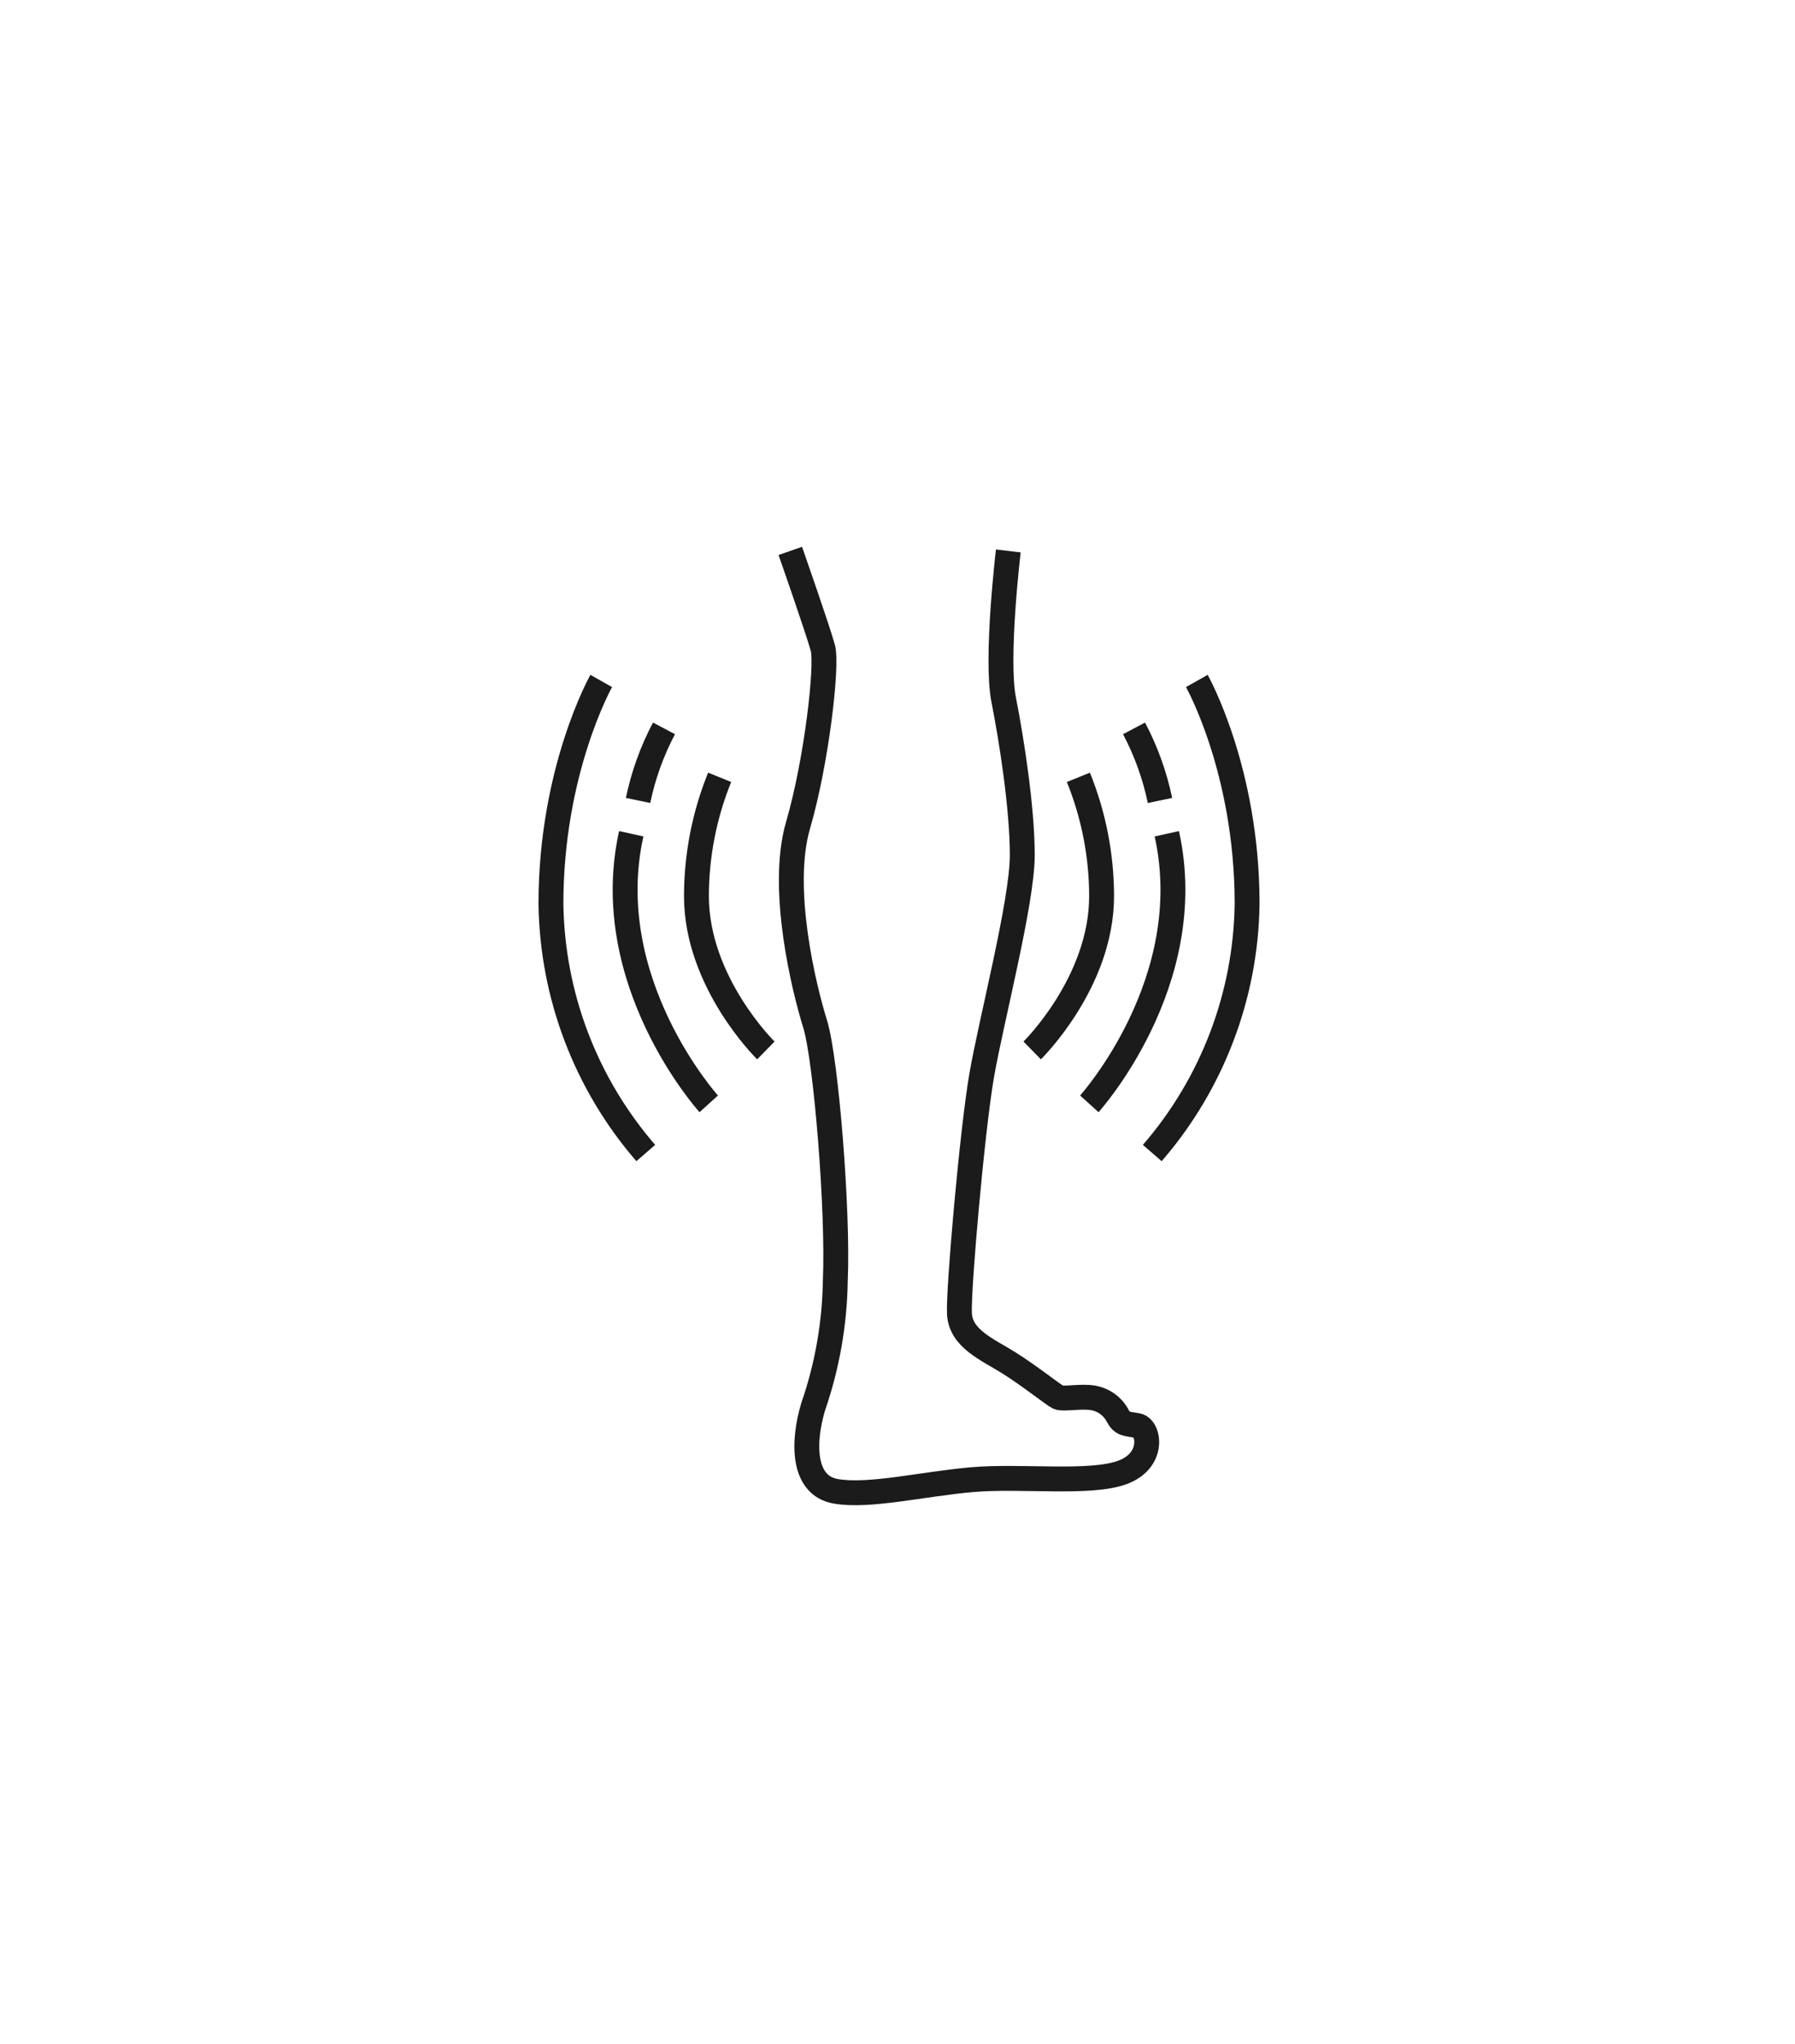 <svg width="101" height="115" viewBox="0 0 101 115" fill="none" xmlns="http://www.w3.org/2000/svg">
<g filter="url(#filter0_d)">
<path d="M44.468 27C44.468 27 46.04 31.491 46.302 32.471C46.563 33.451 45.952 38.841 44.905 42.434C43.857 46.028 45.254 51.662 45.865 53.622C46.476 55.582 47.175 64.157 47 68.077C46.964 70.496 46.541 72.894 45.748 75.181C45.166 77.141 45.134 79.591 47.027 79.918C48.921 80.244 51.889 79.509 54.684 79.264C57.477 79.019 61.319 79.53 63.153 78.856C64.986 78.182 64.659 76.343 64.004 76.221C63.349 76.098 63.153 76.159 62.891 75.669C62.754 75.408 62.559 75.181 62.321 75.007C62.082 74.832 61.806 74.715 61.514 74.663C60.859 74.541 59.813 74.753 59.551 74.63C59.289 74.508 57.914 73.405 56.735 72.67C55.557 71.935 54.05 71.323 53.985 69.914C53.919 68.505 54.705 59.624 55.229 56.562C55.753 53.5 57.521 46.763 57.521 44.129C57.521 41.495 56.932 37.698 56.473 35.37C56.015 33.043 56.735 27.002 56.735 27.002" stroke="#1B1B1B" stroke-width="1.4" stroke-miterlimit="10"/>
<path d="M43.093 55.11C43.093 55.11 39.187 51.289 39.187 46.426C39.189 44.134 39.632 41.864 40.493 39.741" stroke="#1B1B1B" stroke-width="1.4" stroke-linejoin="round"/>
<path d="M35.902 41.043C36.195 39.629 36.686 38.264 37.361 36.987" stroke="#1B1B1B" stroke-width="1.4" stroke-linejoin="round"/>
<path d="M39.879 58.115C39.879 58.115 33.668 51.248 35.519 42.917" stroke="#1B1B1B" stroke-width="1.4" stroke-linejoin="round"/>
<path d="M36.336 60.883C32.959 56.983 31.069 52.014 31 46.854C31.002 39.327 33.83 34.319 33.83 34.319" stroke="#1B1B1B" stroke-width="1.4" stroke-linejoin="round"/>
<path d="M58.078 55.11C58.078 55.11 61.984 51.289 61.984 46.426C61.982 44.134 61.538 41.864 60.678 39.741" stroke="#1B1B1B" stroke-width="1.4" stroke-linejoin="round"/>
<path d="M65.269 41.043C64.975 39.629 64.484 38.264 63.809 36.987" stroke="#1B1B1B" stroke-width="1.4" stroke-linejoin="round"/>
<path d="M61.293 58.115C61.293 58.115 67.504 51.248 65.653 42.917" stroke="#1B1B1B" stroke-width="1.4" stroke-linejoin="round"/>
<path d="M64.835 60.883C68.213 56.983 70.103 52.014 70.172 46.854C70.17 39.327 67.342 34.319 67.342 34.319" stroke="#1B1B1B" stroke-width="1.4" stroke-linejoin="round"/>
</g>
<defs>
<filter id="filter0_d" x="0.3" y="0.769" width="100.572" height="113.931" filterUnits="userSpaceOnUse" color-interpolation-filters="sRGB">
<feFlood flood-opacity="0" result="BackgroundImageFix"/>
<feColorMatrix in="SourceAlpha" type="matrix" values="0 0 0 0 0 0 0 0 0 0 0 0 0 0 0 0 0 0 127 0"/>
<feOffset dy="4"/>
<feGaussianBlur stdDeviation="15"/>
<feColorMatrix type="matrix" values="0 0 0 0 0 0 0 0 0 0 0 0 0 0 0 0 0 0 0.16 0"/>
<feBlend mode="normal" in2="BackgroundImageFix" result="effect1_dropShadow"/>
<feBlend mode="normal" in="SourceGraphic" in2="effect1_dropShadow" result="shape"/>
</filter>
</defs>
</svg>
